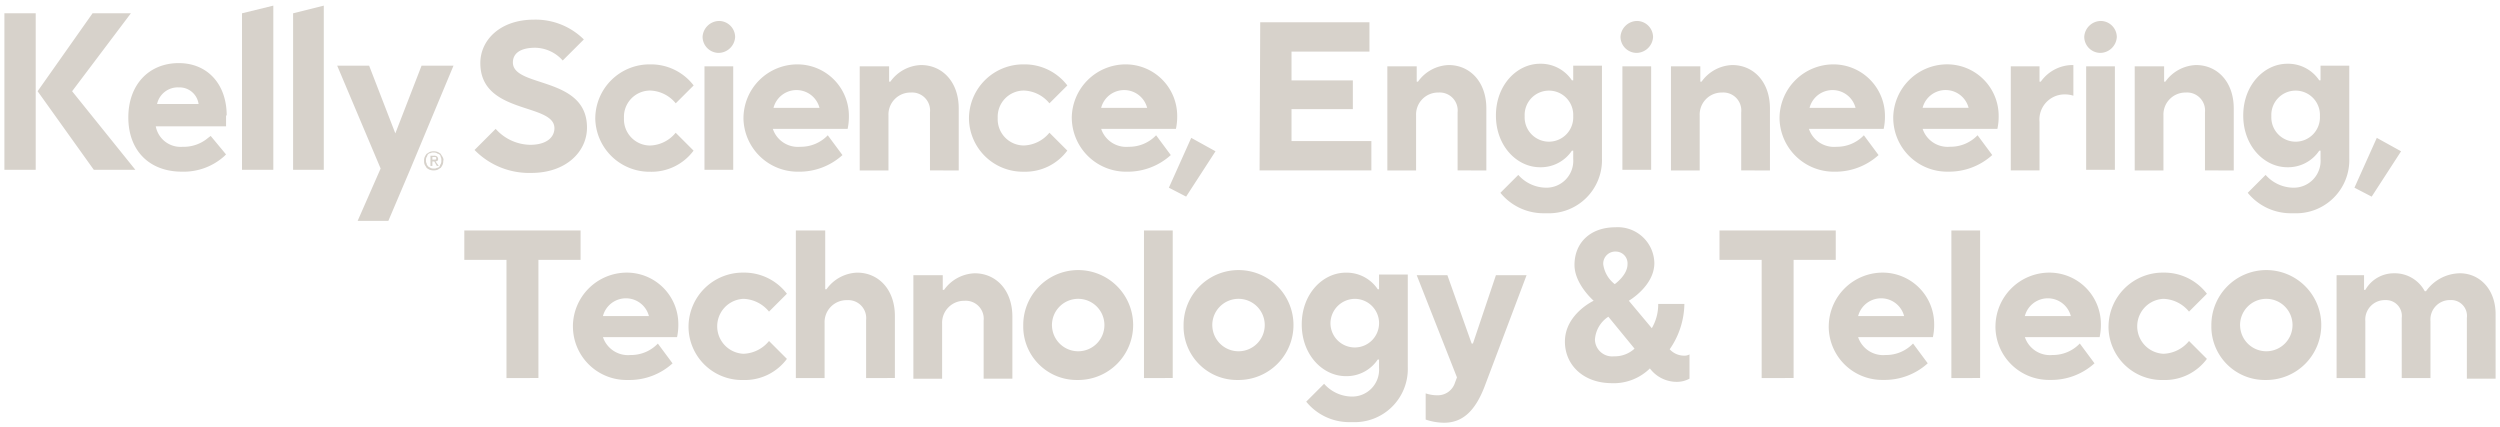 <svg xmlns="http://www.w3.org/2000/svg" width="284.065" height="48.536" viewBox="0 0 284.065 48.536">
  <path id="Union_21" data-name="Union 21" d="M161.493,47.032V44.057a4.132,4.132,0,0,0,1.306.217,2.049,2.049,0,0,0,2.032-1.451l.218-.581-4.573-11.613h3.484l2.758,7.767h.145l2.613-7.767h3.483l-4.791,12.7c-1.016,2.612-2.4,4.064-4.572,4.064A6.509,6.509,0,0,1,161.493,47.032ZM147.92,45l2.032-2.032a4.271,4.271,0,0,0,3.121,1.451,3.051,3.051,0,0,0,3.121-3.266V40.21h-.146A4.249,4.249,0,0,1,152.42,42.1c-2.612,0-5.008-2.4-5.008-5.88s2.4-5.878,5.008-5.878a4.249,4.249,0,0,1,3.629,1.886h.146V30.556h3.266V41.08a6.043,6.043,0,0,1-6.315,6.243l-.158,0A6.306,6.306,0,0,1,147.92,45Zm2.758-8.783a2.762,2.762,0,1,0,2.758-2.9A2.792,2.792,0,0,0,150.678,36.217Zm26.637,1.96c0-3.121,3.266-4.645,3.266-4.645s-2.177-1.887-2.177-4.064c0-2.541,1.814-4.283,4.645-4.283a4.151,4.151,0,0,1,4.428,4.064c0,2.612-2.9,4.283-2.9,4.283l2.612,3.12a5.34,5.34,0,0,0,.726-2.757h2.975a9.258,9.258,0,0,1-1.669,5.152,2.228,2.228,0,0,0,1.669.726,1.122,1.122,0,0,0,.581-.145v2.757a2.959,2.959,0,0,1-1.452.363,3.809,3.809,0,0,1-3.048-1.523,5.9,5.9,0,0,1-4.5,1.669C179.348,42.823,177.315,40.791,177.315,38.177Zm3.411-.217a1.958,1.958,0,0,0,2.178,1.886,3.308,3.308,0,0,0,2.322-.871l-2.975-3.629A3.364,3.364,0,0,0,180.726,37.96Zm.944-8.565a3.439,3.439,0,0,0,1.306,2.25s1.451-1.017,1.451-2.25a1.34,1.34,0,0,0-1.306-1.451A1.371,1.371,0,0,0,181.671,29.395Zm69.1,7.041a6.244,6.244,0,1,1,6.243,6.1h-.134A6.072,6.072,0,0,1,250.767,36.436Zm3.266,0a2.979,2.979,0,1,0,2.977-3.121A2.98,2.98,0,0,0,254.033,36.436Zm-14.952,0a6.166,6.166,0,0,1,6.243-6.1,6.1,6.1,0,0,1,4.935,2.4l-2.032,2.032a3.919,3.919,0,0,0-2.9-1.452,3.124,3.124,0,0,0,0,6.242,3.92,3.92,0,0,0,2.9-1.451l2.032,2.032a5.942,5.942,0,0,1-4.935,2.4h-.134A6.072,6.072,0,0,1,239.081,36.436Zm-12.846,0a6.134,6.134,0,0,1,6.1-6.1,5.854,5.854,0,0,1,5.878,5.878,6.611,6.611,0,0,1-.145,1.452h-8.492a3,3,0,0,0,3.121,2.032,4.227,4.227,0,0,0,3.12-1.306l1.669,2.249a7.287,7.287,0,0,1-5.008,1.887h-.134A6.072,6.072,0,0,1,226.235,36.436Zm3.338-1.161H234.8a2.7,2.7,0,0,0-5.226,0Zm-22.282,1.161a6.134,6.134,0,0,1,6.1-6.1,5.854,5.854,0,0,1,5.878,5.878,6.611,6.611,0,0,1-.145,1.452H210.63a3,3,0,0,0,3.121,2.032,4.23,4.23,0,0,0,3.121-1.306l1.669,2.249a7.291,7.291,0,0,1-5.009,1.887H213.4A6.072,6.072,0,0,1,207.291,36.436Zm3.338-1.161h5.226a2.7,2.7,0,0,0-5.226,0Zm-76.645,1.161a6.244,6.244,0,1,1,6.242,6.1h-.134A6.072,6.072,0,0,1,133.985,36.436Zm3.266,0a2.979,2.979,0,1,0,2.975-3.121A2.979,2.979,0,0,0,137.251,36.436Zm-21.484,0a6.244,6.244,0,1,1,6.242,6.1h-.134A6.072,6.072,0,0,1,115.767,36.436Zm3.266,0a2.979,2.979,0,1,0,2.975-3.121A2.979,2.979,0,0,0,119.033,36.436Zm-41.3,0a6.166,6.166,0,0,1,6.242-6.1,6.1,6.1,0,0,1,4.936,2.4l-2.033,2.032a3.917,3.917,0,0,0-2.9-1.452,3.124,3.124,0,0,0,0,6.242,3.917,3.917,0,0,0,2.9-1.451l2.033,2.032a5.943,5.943,0,0,1-4.936,2.4h-.134A6.072,6.072,0,0,1,77.734,36.436Zm-13.138,0a6.134,6.134,0,0,1,6.1-6.1,5.854,5.854,0,0,1,5.879,5.878,6.611,6.611,0,0,1-.145,1.452h-8.42A3,3,0,0,0,71.13,39.7,4.226,4.226,0,0,0,74.25,38.4l1.669,2.249a7.287,7.287,0,0,1-5.008,1.887h-.137A6.088,6.088,0,0,1,64.6,36.436Zm3.412-1.161h5.226a2.7,2.7,0,0,0-5.226,0ZM279.8,42.387v-6.9a1.8,1.8,0,0,0-1.887-2.032,2.213,2.213,0,0,0-2.249,2.4v6.46H272.4V35.491a1.8,1.8,0,0,0-1.887-2.032,2.214,2.214,0,0,0-2.25,2.4v6.46h-3.266V30.628h3.121V32.3h.146a3.724,3.724,0,0,1,3.266-1.887,3.859,3.859,0,0,1,3.483,2.032h.146A4.816,4.816,0,0,1,279,30.411c2.25,0,4.065,1.814,4.065,4.645v7.331Zm-168.533,0v-6.6a2.041,2.041,0,0,0-2.178-2.249,2.5,2.5,0,0,0-2.54,2.612v6.242h-3.266V30.628h3.338V32.3h.146a4.461,4.461,0,0,1,3.483-1.887c2.4,0,4.283,1.887,4.283,4.935v7.04Zm109.96-.072V25.548h3.266V42.314Zm-21.556,0V28.887H194.88V25.548h13.21v3.338H203.3V42.314Zm-70.185,0V25.548h3.266V42.314Zm-31.573,0v-6.6a2.042,2.042,0,0,0-2.178-2.25,2.5,2.5,0,0,0-2.54,2.613v6.242H89.928V25.548h3.338v6.677h.146A4.461,4.461,0,0,1,96.9,30.339c2.4,0,4.283,1.886,4.283,4.935v7.04Zm-40.863,0V28.887H52.258V25.548h13.21v3.338H60.678V42.314Zm207.8-11.686h0ZM40.137,24.459l2.613-5.951L37.814,6.823h3.629l2.977,7.694L47.4,6.823h3.629l-4.935,11.83-2.468,5.806ZM254.9,21.267l2.032-2.032a4.27,4.27,0,0,0,3.12,1.451,3.05,3.05,0,0,0,3.121-3.266v-.943h-.145a4.252,4.252,0,0,1-3.629,1.886c-2.614,0-5.009-2.4-5.009-5.879s2.4-5.88,5.009-5.88a4.251,4.251,0,0,1,3.629,1.887h.145V6.823h3.266V17.347a6.041,6.041,0,0,1-6.314,6.242h-.158A6.31,6.31,0,0,1,254.9,21.267Zm2.685-8.71a2.762,2.762,0,1,0,5.517,0,2.762,2.762,0,1,0-5.517,0Zm-87.6,8.71,2.032-2.032a4.271,4.271,0,0,0,3.121,1.451,3.05,3.05,0,0,0,3.12-3.266v-.943h-.145a4.252,4.252,0,0,1-3.629,1.886c-2.612,0-5.008-2.4-5.008-5.879s2.4-5.88,5.008-5.88a4.251,4.251,0,0,1,3.629,1.887h.145V6.823h3.266V17.347a6.041,6.041,0,0,1-6.314,6.242h-.158A6.31,6.31,0,0,1,169.985,21.267Zm2.758-8.71a2.761,2.761,0,1,0,5.515,0,2.761,2.761,0,1,0-5.515,0Zm94.283,8.129,2.54-5.661,2.758,1.524-3.34,5.154Zm-134.711,0,2.54-5.661,2.758,1.524L134.275,21.7ZM53.42,16.4l2.4-2.4a5.353,5.353,0,0,0,3.92,1.814c1.886,0,2.757-.871,2.757-1.887,0-2.9-8.419-1.523-8.419-7.4,0-2.612,2.249-4.935,6.1-4.935a7.79,7.79,0,0,1,5.661,2.25l-2.4,2.394a4.271,4.271,0,0,0-3.121-1.451c-1.814,0-2.54.726-2.54,1.669,0,2.9,8.42,1.524,8.42,7.4,0,2.758-2.4,5.154-6.315,5.154A8.669,8.669,0,0,1,53.42,16.4Zm161.2-3.629a6.133,6.133,0,0,1,6.1-6.1,5.855,5.855,0,0,1,5.88,5.879,6.564,6.564,0,0,1-.146,1.452H217.96a3,3,0,0,0,3.121,2.032,4.229,4.229,0,0,0,3.121-1.307l1.669,2.25a7.29,7.29,0,0,1-5.008,1.887A6.12,6.12,0,0,1,214.622,12.775Zm3.338-1.161h5.226a2.7,2.7,0,0,0-5.226,0ZM201.7,12.775a6.133,6.133,0,0,1,6.1-6.1,5.855,5.855,0,0,1,5.88,5.879,6.564,6.564,0,0,1-.146,1.452h-8.492a3,3,0,0,0,3.121,2.032,4.229,4.229,0,0,0,3.121-1.307l1.669,2.25a7.29,7.29,0,0,1-5.008,1.887A6.166,6.166,0,0,1,201.7,12.775Zm3.412-1.161h5.226a2.7,2.7,0,0,0-5.226,0Zm-83.831,1.161a6.132,6.132,0,0,1,6.1-6.1,5.854,5.854,0,0,1,5.879,5.879,6.611,6.611,0,0,1-.145,1.452h-8.492a3,3,0,0,0,3.121,2.032,4.225,4.225,0,0,0,3.12-1.307l1.669,2.25a7.287,7.287,0,0,1-5.008,1.887A6.165,6.165,0,0,1,121.283,12.775Zm3.338-1.161h5.226a2.7,2.7,0,0,0-5.226,0ZM109.6,12.775a6.165,6.165,0,0,1,6.242-6.1,6.1,6.1,0,0,1,4.935,2.394L118.742,11.1a3.917,3.917,0,0,0-2.9-1.451,2.979,2.979,0,0,0-2.975,3.121,2.979,2.979,0,0,0,2.975,3.12,3.917,3.917,0,0,0,2.9-1.451l2.032,2.032a5.94,5.94,0,0,1-4.935,2.4A6.119,6.119,0,0,1,109.6,12.775Zm-25.622,0a6.133,6.133,0,0,1,6.1-6.1,5.854,5.854,0,0,1,5.879,5.879,6.61,6.61,0,0,1-.145,1.452H87.315a3,3,0,0,0,3.12,2.032,4.229,4.229,0,0,0,3.121-1.307l1.669,2.25a7.287,7.287,0,0,1-5.008,1.887A6.166,6.166,0,0,1,83.976,12.775Zm3.412-1.161h5.226a2.7,2.7,0,0,0-5.226,0Zm-20.25,1.161a6.165,6.165,0,0,1,6.242-6.1,6.1,6.1,0,0,1,4.935,2.394L76.282,11.1a3.917,3.917,0,0,0-2.9-1.451A2.979,2.979,0,0,0,70.4,12.775a2.979,2.979,0,0,0,2.975,3.12,3.917,3.917,0,0,0,2.9-1.451l2.032,2.032a5.94,5.94,0,0,1-4.935,2.4A6.166,6.166,0,0,1,67.138,12.775ZM14.081,12.7c0-3.7,2.323-6.169,5.734-6.169,3.266,0,5.443,2.4,5.443,5.952h-.072v1.234H17.2a2.865,2.865,0,0,0,3.049,2.323,4.279,4.279,0,0,0,2.9-1.017l.291-.217,1.742,2.1-.217.217a6.907,6.907,0,0,1-4.791,1.743C16.476,18.871,14.081,16.476,14.081,12.7Zm3.266-1.523h4.717A2.19,2.19,0,0,0,19.815,9.29,2.415,2.415,0,0,0,17.347,11.178Zm232.695,7.548v-6.6a2.042,2.042,0,0,0-2.178-2.25,2.5,2.5,0,0,0-2.54,2.613v6.242h-3.266V6.9H245.4V8.637h.145a4.464,4.464,0,0,1,3.484-1.886c2.4,0,4.283,1.886,4.283,4.935v7.04Zm-22.065,0V6.9h3.266V8.637h.146a4.461,4.461,0,0,1,3.483-1.886h.218v3.483A3.219,3.219,0,0,0,234,10.089a2.857,2.857,0,0,0-2.758,3.121v5.515Zm-30.63,0v-6.6a2.041,2.041,0,0,0-2.177-2.25,2.5,2.5,0,0,0-2.54,2.613v6.242h-3.266V6.9H192.7V8.637h.145a4.462,4.462,0,0,1,3.484-1.886c2.4,0,4.283,1.886,4.283,4.935v7.04Zm-32.225,0v-6.6a2.041,2.041,0,0,0-2.177-2.25,2.5,2.5,0,0,0-2.541,2.613v6.242h-3.266V6.9h3.338V8.637h.146a4.461,4.461,0,0,1,3.483-1.886c2.4,0,4.283,1.886,4.283,4.935v7.04Zm-22.5,0,.072-16.838h12.412V5.226H146.25V8.492h6.968v3.266H146.25v3.629h9.073v3.338Zm-37.451,0v-6.6a2.042,2.042,0,0,0-2.178-2.25,2.5,2.5,0,0,0-2.54,2.613v6.242H97.186V6.9h3.338V8.637h.146a4.461,4.461,0,0,1,3.483-1.886c2.4,0,4.283,1.886,4.283,4.935v7.04Zm-56.832-.072a1.617,1.617,0,0,1-.363-.217c-.061-.123-.122-.194-.183-.3-.011-.02-.023-.04-.034-.063s-.017-.036-.024-.055a1.032,1.032,0,0,1-.048-.381s0-.009,0-.014a.972.972,0,0,1,.054-.382q.008-.02.019-.041a1.582,1.582,0,0,1,.217-.362c.146-.073.218-.146.363-.218a1.349,1.349,0,0,1,.872,0,1.544,1.544,0,0,1,.362.218c.073.145.146.217.218.362l.02.041a.622.622,0,0,1,.082.272.282.282,0,0,1-.03.123,1.031,1.031,0,0,1-.049.381c-.007.018-.015.036-.024.055a1.577,1.577,0,0,1-.218.363c-.145.072-.217.145-.362.217a1.349,1.349,0,0,1-.872,0Zm.435-.145a.538.538,0,0,0,.363-.073.369.369,0,0,0,.284-.138l.007-.007c.072-.072.072-.217.145-.291a.786.786,0,0,0,.072-.435.547.547,0,0,0-.072-.363.376.376,0,0,0-.145-.29c-.072-.072-.218-.072-.291-.146a.654.654,0,0,0-.363-.072.542.542,0,0,0-.362.072.349.349,0,0,0-.263.119l-.027.027c-.072.072-.072.217-.146.29a.658.658,0,0,0-.072.363v.014a.52.52,0,0,0,.072.349.377.377,0,0,0,.146.291.278.278,0,0,0,.03.048l.016.019h0c.077.08.183.091.242.15a.65.65,0,0,0,.363.073Zm187.767.145V6.9h3.266V18.653Zm-52.694,0V6.9h3.266V18.653Zm-104.3,0V6.9h3.266V18.653Zm-46.743,0V.871L36.291,0V18.653Zm-5.806,0V.871L30.556,0V18.653Zm-16.839,0L3.774,9.726,10.016.871h4.354L7.694,9.726l7.186,8.927ZM0,18.653V.871H3.557V18.653Zm49.137-.435-.29-.508h-.218v.508h-.218V17.056h.363a.544.544,0,0,1,.363.072.376.376,0,0,1,.146.291s0,.009,0,.014a.258.258,0,0,1-.072.2c-.073,0-.146.072-.218.072l.363.508Zm-.29-.726h.145l.072-.072v-.145l-.072-.073h-.363v.291ZM236.324,3.557a1.91,1.91,0,0,1,1.886-1.815,1.844,1.844,0,0,1,1.815,1.815,1.909,1.909,0,0,1-1.887,1.814A1.843,1.843,0,0,1,236.324,3.557Zm-52.694,0a1.91,1.91,0,0,1,1.886-1.815,1.844,1.844,0,0,1,1.815,1.815,1.909,1.909,0,0,1-1.887,1.814A1.843,1.843,0,0,1,183.63,3.557Zm-104.3,0a1.91,1.91,0,0,1,1.887-1.815,1.844,1.844,0,0,1,1.814,1.815,1.909,1.909,0,0,1-1.887,1.814A1.843,1.843,0,0,1,79.331,3.557Z" transform="translate(0.5 0.64)" fill="#d7d2cb" stroke="rgba(0,0,0,0)" stroke-miterlimit="10" stroke-width="1"/>
</svg>
